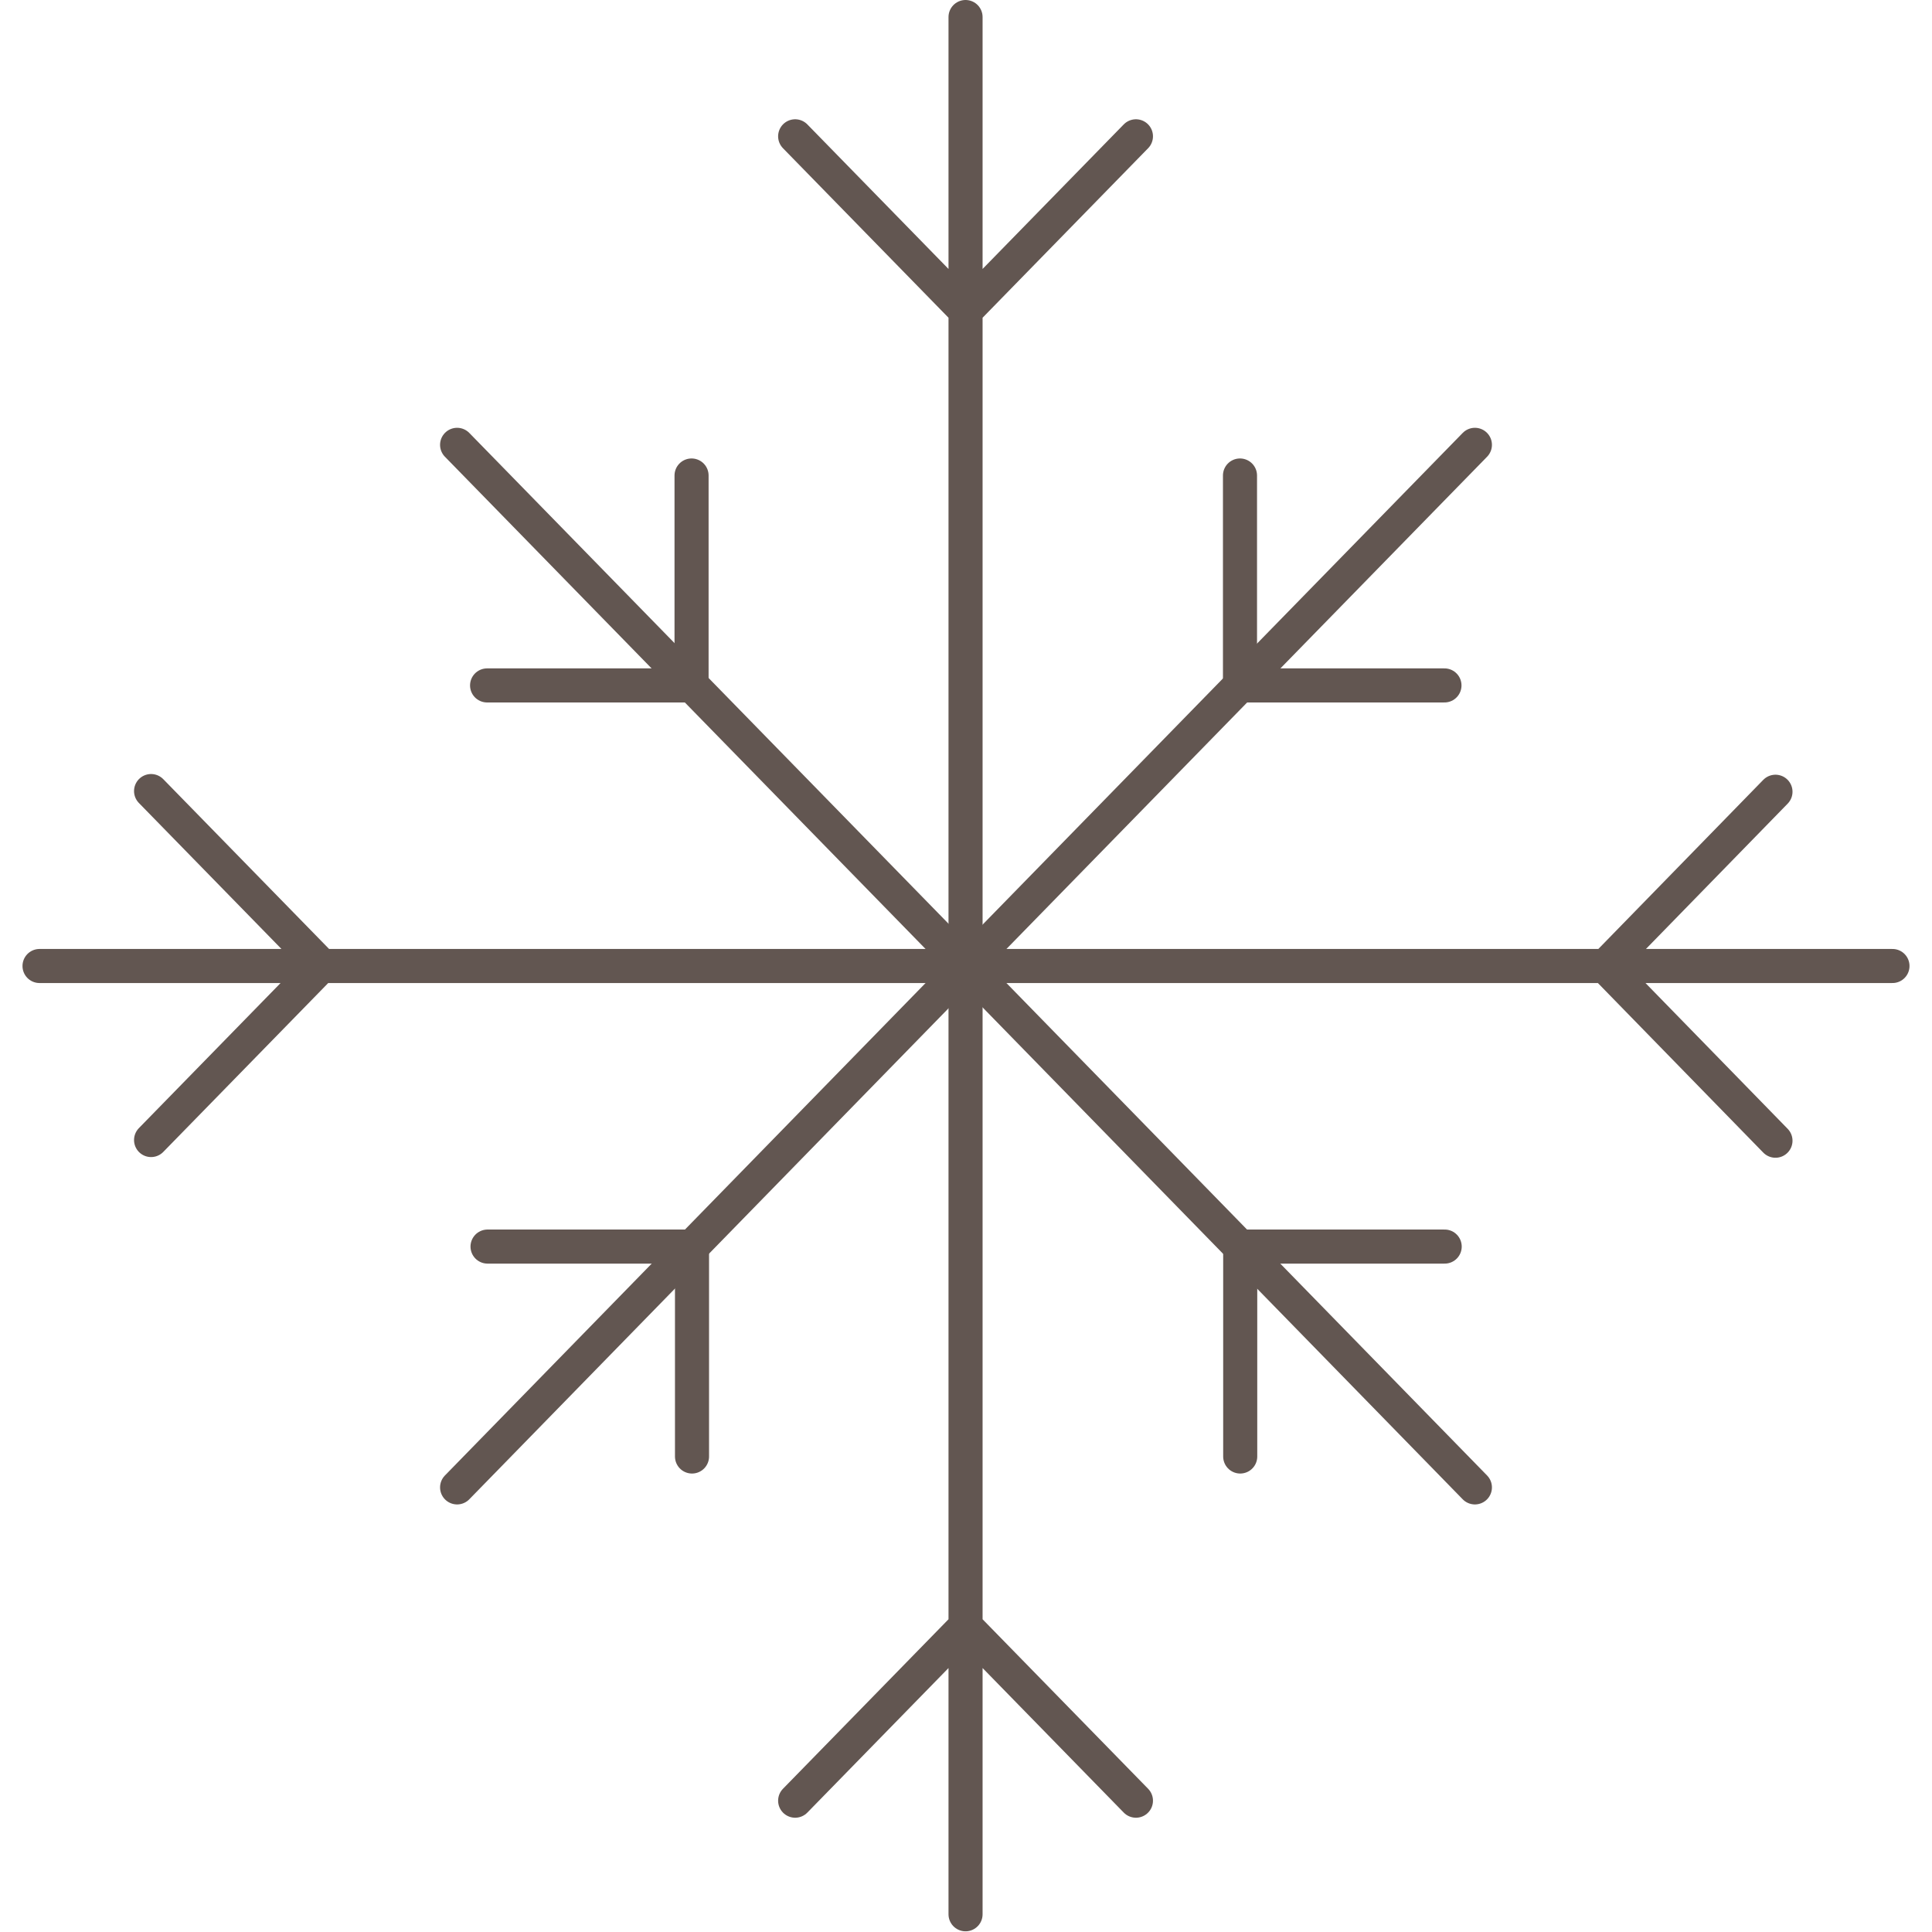 <?xml version="1.0" encoding="UTF-8"?> <svg xmlns="http://www.w3.org/2000/svg" id="Ebene_1" data-name="Ebene 1" viewBox="0 0 85.04 85.04"><defs><style>.cls-1{fill:none;stroke:#625651;stroke-linecap:round;stroke-linejoin:round;stroke-width:1.5px;}</style></defs><g id="Winter"><path id="Winter-2" data-name="Winter" class="cls-1" d="M6.65,34.82l7.5,7.68-7.5,7.68M1.74,42.52H42.52m40.78,0H42.52m35.63-7.67-7.49,7.68,7.49,7.68M50,79.26l-7.5-7.68L35,79.26m7.5,5V42.52m0-41.77V42.52M35,6l7.5,7.68L50,6"></path><g id="Gruppe_32" data-name="Gruppe 32"><line id="Linie_27" data-name="Linie 27" class="cls-1" x1="64.92" y1="19.58" x2="42.52" y2="42.52"></line><path id="Pfad_66" data-name="Pfad 66" class="cls-1" d="M54.58,20.93v9.24h9"></path><line id="Linie_28" data-name="Linie 28" class="cls-1" x1="20.12" y1="65.47" x2="42.52" y2="42.52"></line><path id="Pfad_67" data-name="Pfad 67" class="cls-1" d="M30.46,64.11V54.87h-9"></path></g><g id="Gruppe_31" data-name="Gruppe 31"><line id="Linie_25" data-name="Linie 25" class="cls-1" x1="64.92" y1="65.47" x2="42.52" y2="42.52"></line><path id="Pfad_64" data-name="Pfad 64" class="cls-1" d="M63.59,54.87h-9v9.24"></path><line id="Linie_26" data-name="Linie 26" class="cls-1" x1="20.12" y1="19.58" x2="42.52" y2="42.52"></line><path id="Pfad_65" data-name="Pfad 65" class="cls-1" d="M21.44,30.17h9V20.93"></path></g></g></svg> 